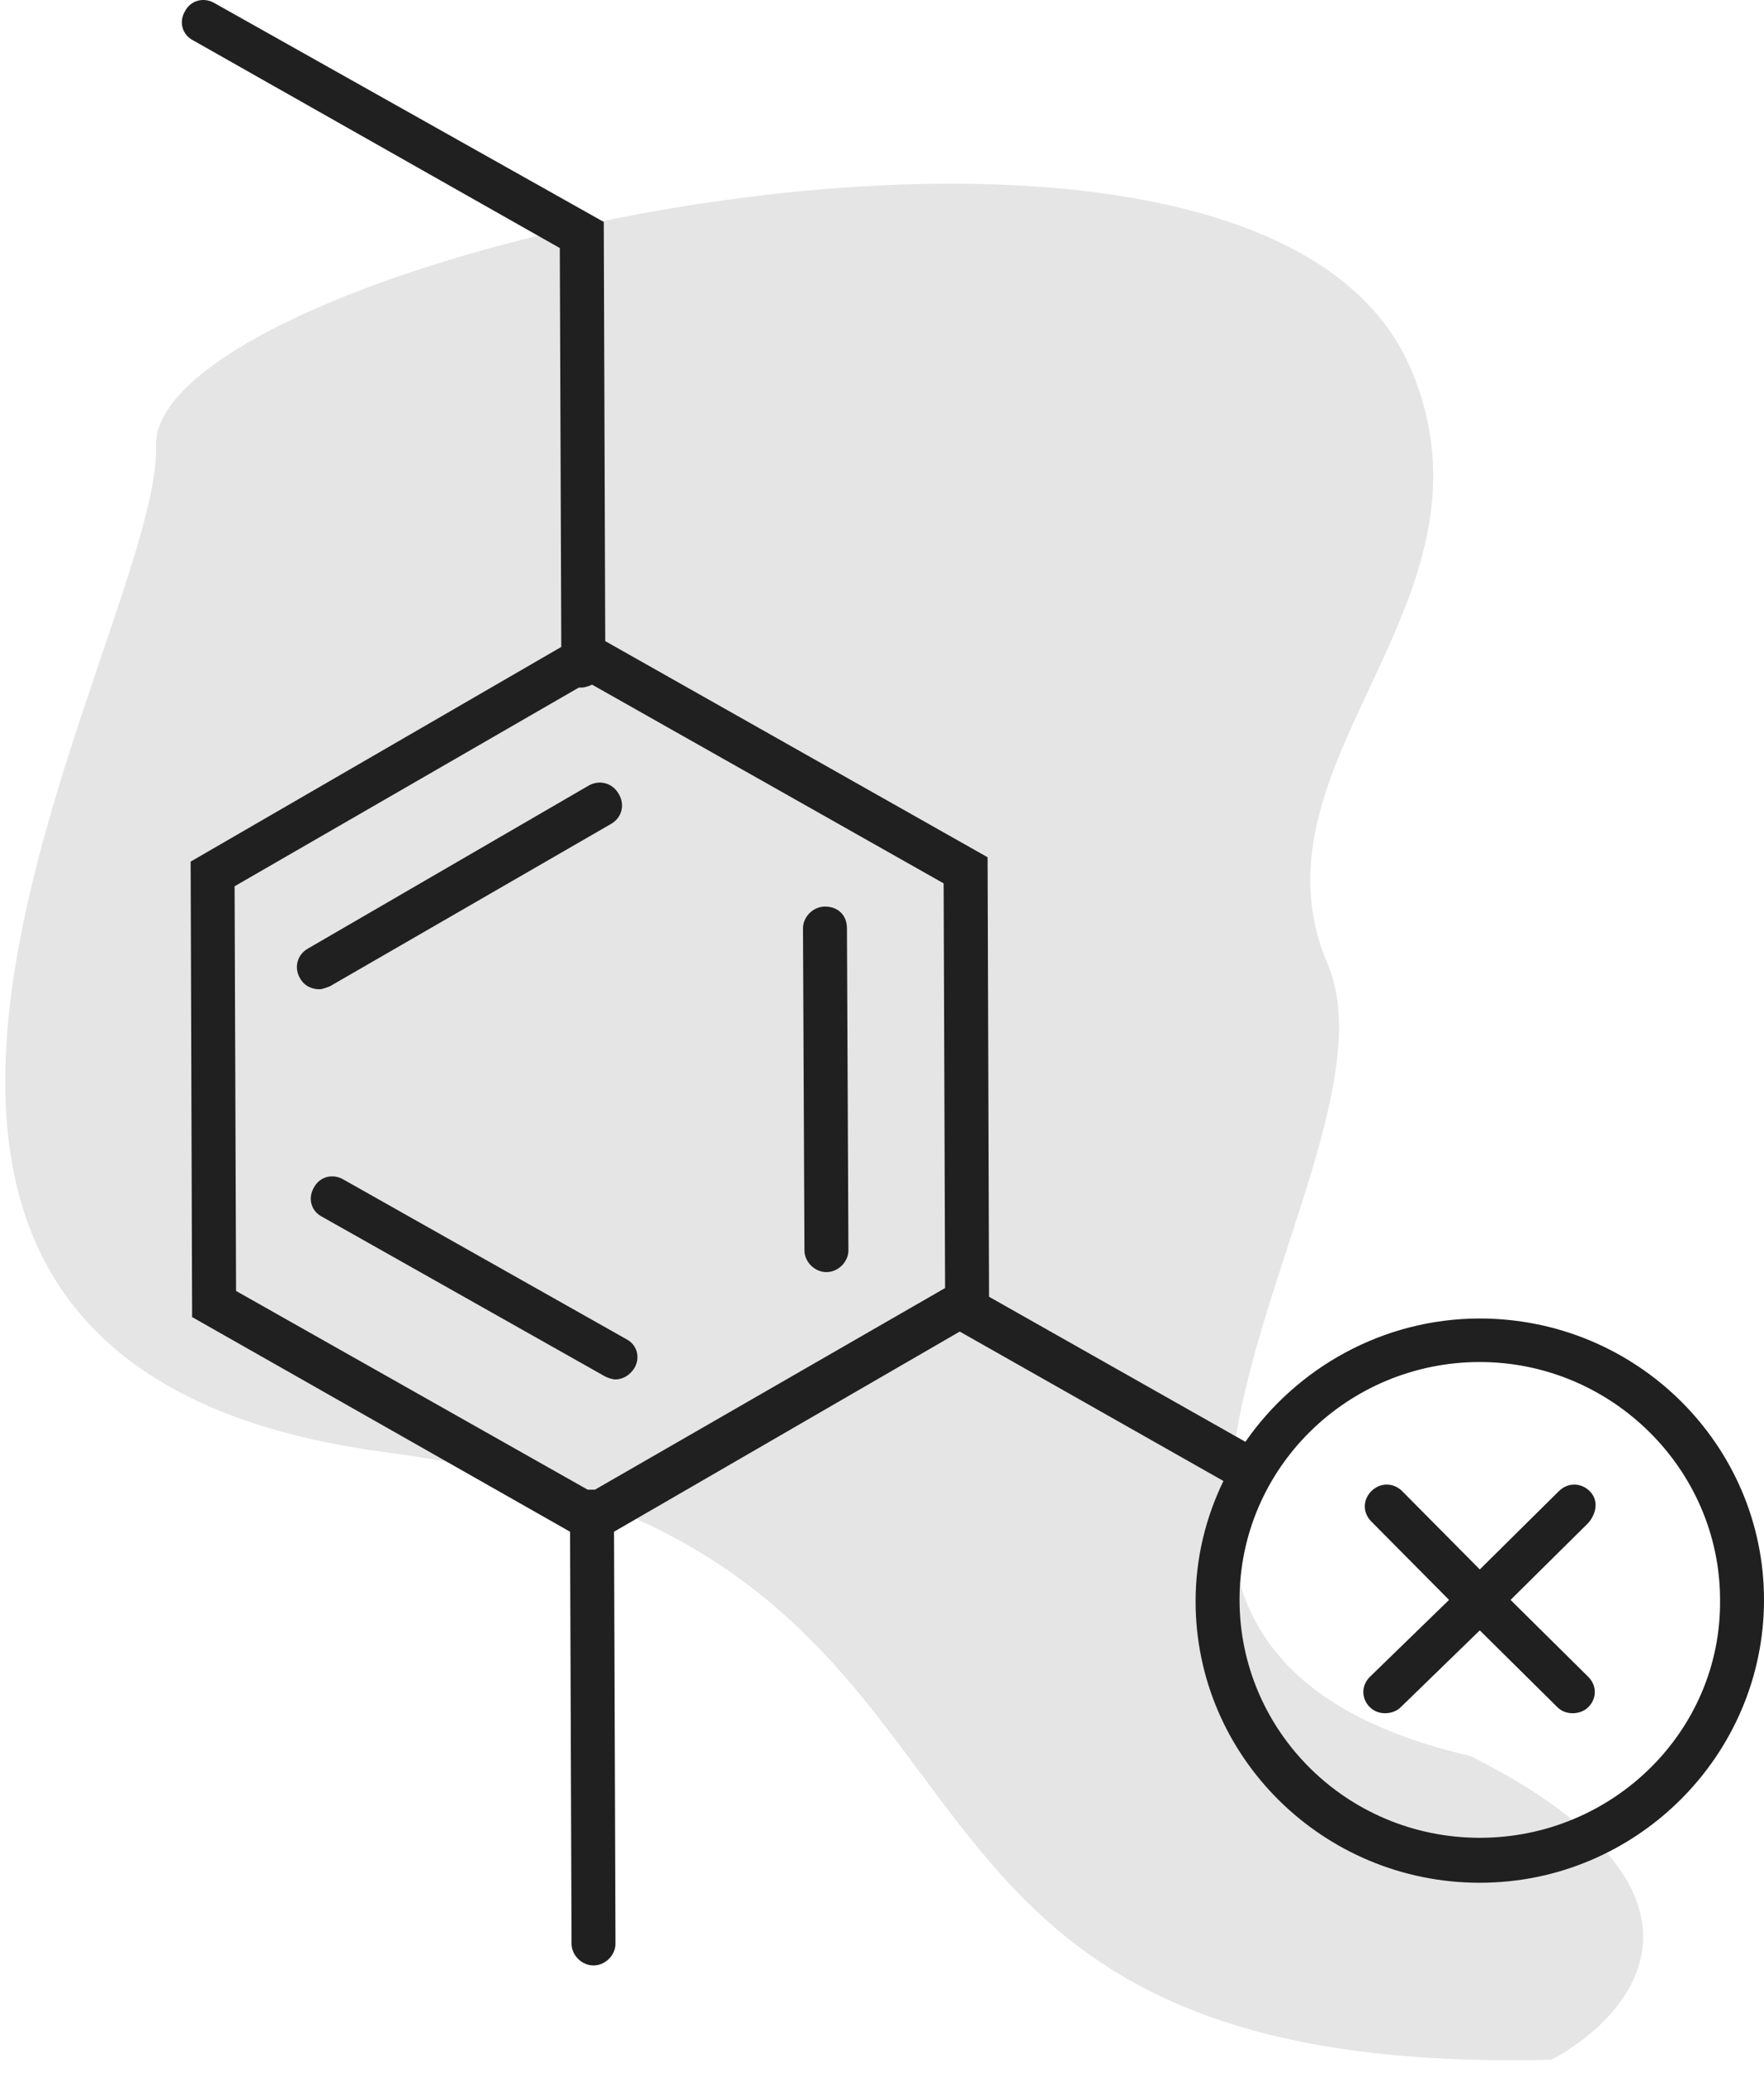 <?xml version="1.0" encoding="UTF-8"?>
<svg width="97px" height="114px" viewBox="0 0 97 114" version="1.1" xmlns="http://www.w3.org/2000/svg" xmlns:xlink="http://www.w3.org/1999/xlink">
    <title>Group 12</title>
    <g id="Page-1" stroke="none" stroke-width="1" fill="none" fill-rule="evenodd">
        <g id="Group-12" transform="translate(0.289, 0)">
            <path d="M20.941,79.863 C-17.326,74.849 8.623,34.911 8.286,24.537 C7.949,14.163 68.805,0.272 77.298,20.296 C82.743,33.136 67.983,41.866 72.711,53 C77.424,64.007 53.257,90.228 80.58,96.567 C95.29,103.986 89.667,110.792 85.016,113.267 C42.334,114.32 59.208,84.877 20.941,79.863 Z" id="Fill-14" fill="#E5E5E5"></path>
            <path d="M87.125,81.997 C86.642,81.518 85.917,81.518 85.433,81.997 L81.083,86.304 L76.814,81.997 C76.33,81.518 75.605,81.518 75.122,81.997 C74.639,82.476 74.639,83.193 75.122,83.672 L79.392,87.979 L75.042,92.207 C74.558,92.685 74.558,93.403 75.042,93.882 C75.525,94.36 76.33,94.281 76.733,93.882 L81.083,89.654 L85.353,93.882 C85.836,94.36 86.642,94.281 87.044,93.882 C87.528,93.403 87.528,92.685 87.044,92.207 L82.775,87.979 L87.044,83.752 C87.528,83.193 87.608,82.476 87.125,81.997 Z" id="Fill-147" fill="#202020"></path>
            <path d="M81.083,72.505 C75.767,72.505 71.014,75.217 68.194,79.285 L54.097,71.309 L54.017,47.14 L32.992,35.255 L32.911,12.204 L11.483,0.159 C10.919,-0.16 10.194,0 9.872,0.638 C9.55,1.196 9.711,1.914 10.355,2.233 L30.494,13.64 L30.575,35.575 L10.194,47.38 L10.275,72.425 L31.058,84.23 L31.139,106.883 C31.139,107.521 31.703,108.08 32.347,108.08 C32.992,108.08 33.555,107.521 33.555,106.883 L33.475,84.23 L52.486,73.223 L66.986,81.439 C66.019,83.433 65.455,85.666 65.455,88.059 C65.455,96.594 72.464,103.533 81.083,103.533 C89.703,103.533 96.711,96.514 96.711,87.979 C96.711,79.445 89.703,72.505 81.083,72.505 Z M32.428,81.917 C32.347,81.917 32.347,81.917 32.267,81.917 C32.186,81.917 32.105,81.917 32.025,81.917 L12.692,70.99 L12.611,48.736 L31.542,37.808 C31.622,37.808 31.703,37.808 31.703,37.808 C31.864,37.808 32.105,37.728 32.267,37.648 L51.6,48.576 L51.68,70.83 L32.428,81.917 Z M81.083,101.061 C73.753,101.061 67.872,95.158 67.872,87.979 C67.872,80.721 73.833,74.898 81.083,74.898 C88.333,74.898 94.294,80.801 94.294,87.979 C94.375,95.158 88.414,101.061 81.083,101.061 Z" id="Fill-148" fill="#202020"></path>
            <path d="M45.075,49.852 C44.43,49.852 43.866,50.411 43.866,51.049 L43.947,68.756 C43.947,69.394 44.511,69.953 45.155,69.953 C45.8,69.953 46.364,69.394 46.364,68.756 L46.283,51.049 C46.283,50.331 45.8,49.852 45.075,49.852 Z" id="Fill-149" fill="#202020"></path>
            <path d="M34.119,73.622 L18.572,64.848 C18.008,64.529 17.283,64.688 16.961,65.326 C16.639,65.885 16.8,66.603 17.444,66.922 L32.992,75.696 C33.153,75.775 33.394,75.855 33.556,75.855 C33.958,75.855 34.361,75.616 34.603,75.217 C34.925,74.659 34.764,73.941 34.119,73.622 Z" id="Fill-150" fill="#202020"></path>
            <path d="M17.847,54.239 L33.314,45.306 C33.878,44.987 34.119,44.269 33.717,43.631 C33.394,43.072 32.669,42.833 32.025,43.232 L16.639,52.165 C16.075,52.484 15.833,53.202 16.236,53.84 C16.478,54.239 16.88,54.399 17.283,54.399 C17.444,54.399 17.605,54.319 17.847,54.239 Z" id="Fill-151" fill="#202020"></path>
        </g>
    </g>
</svg>